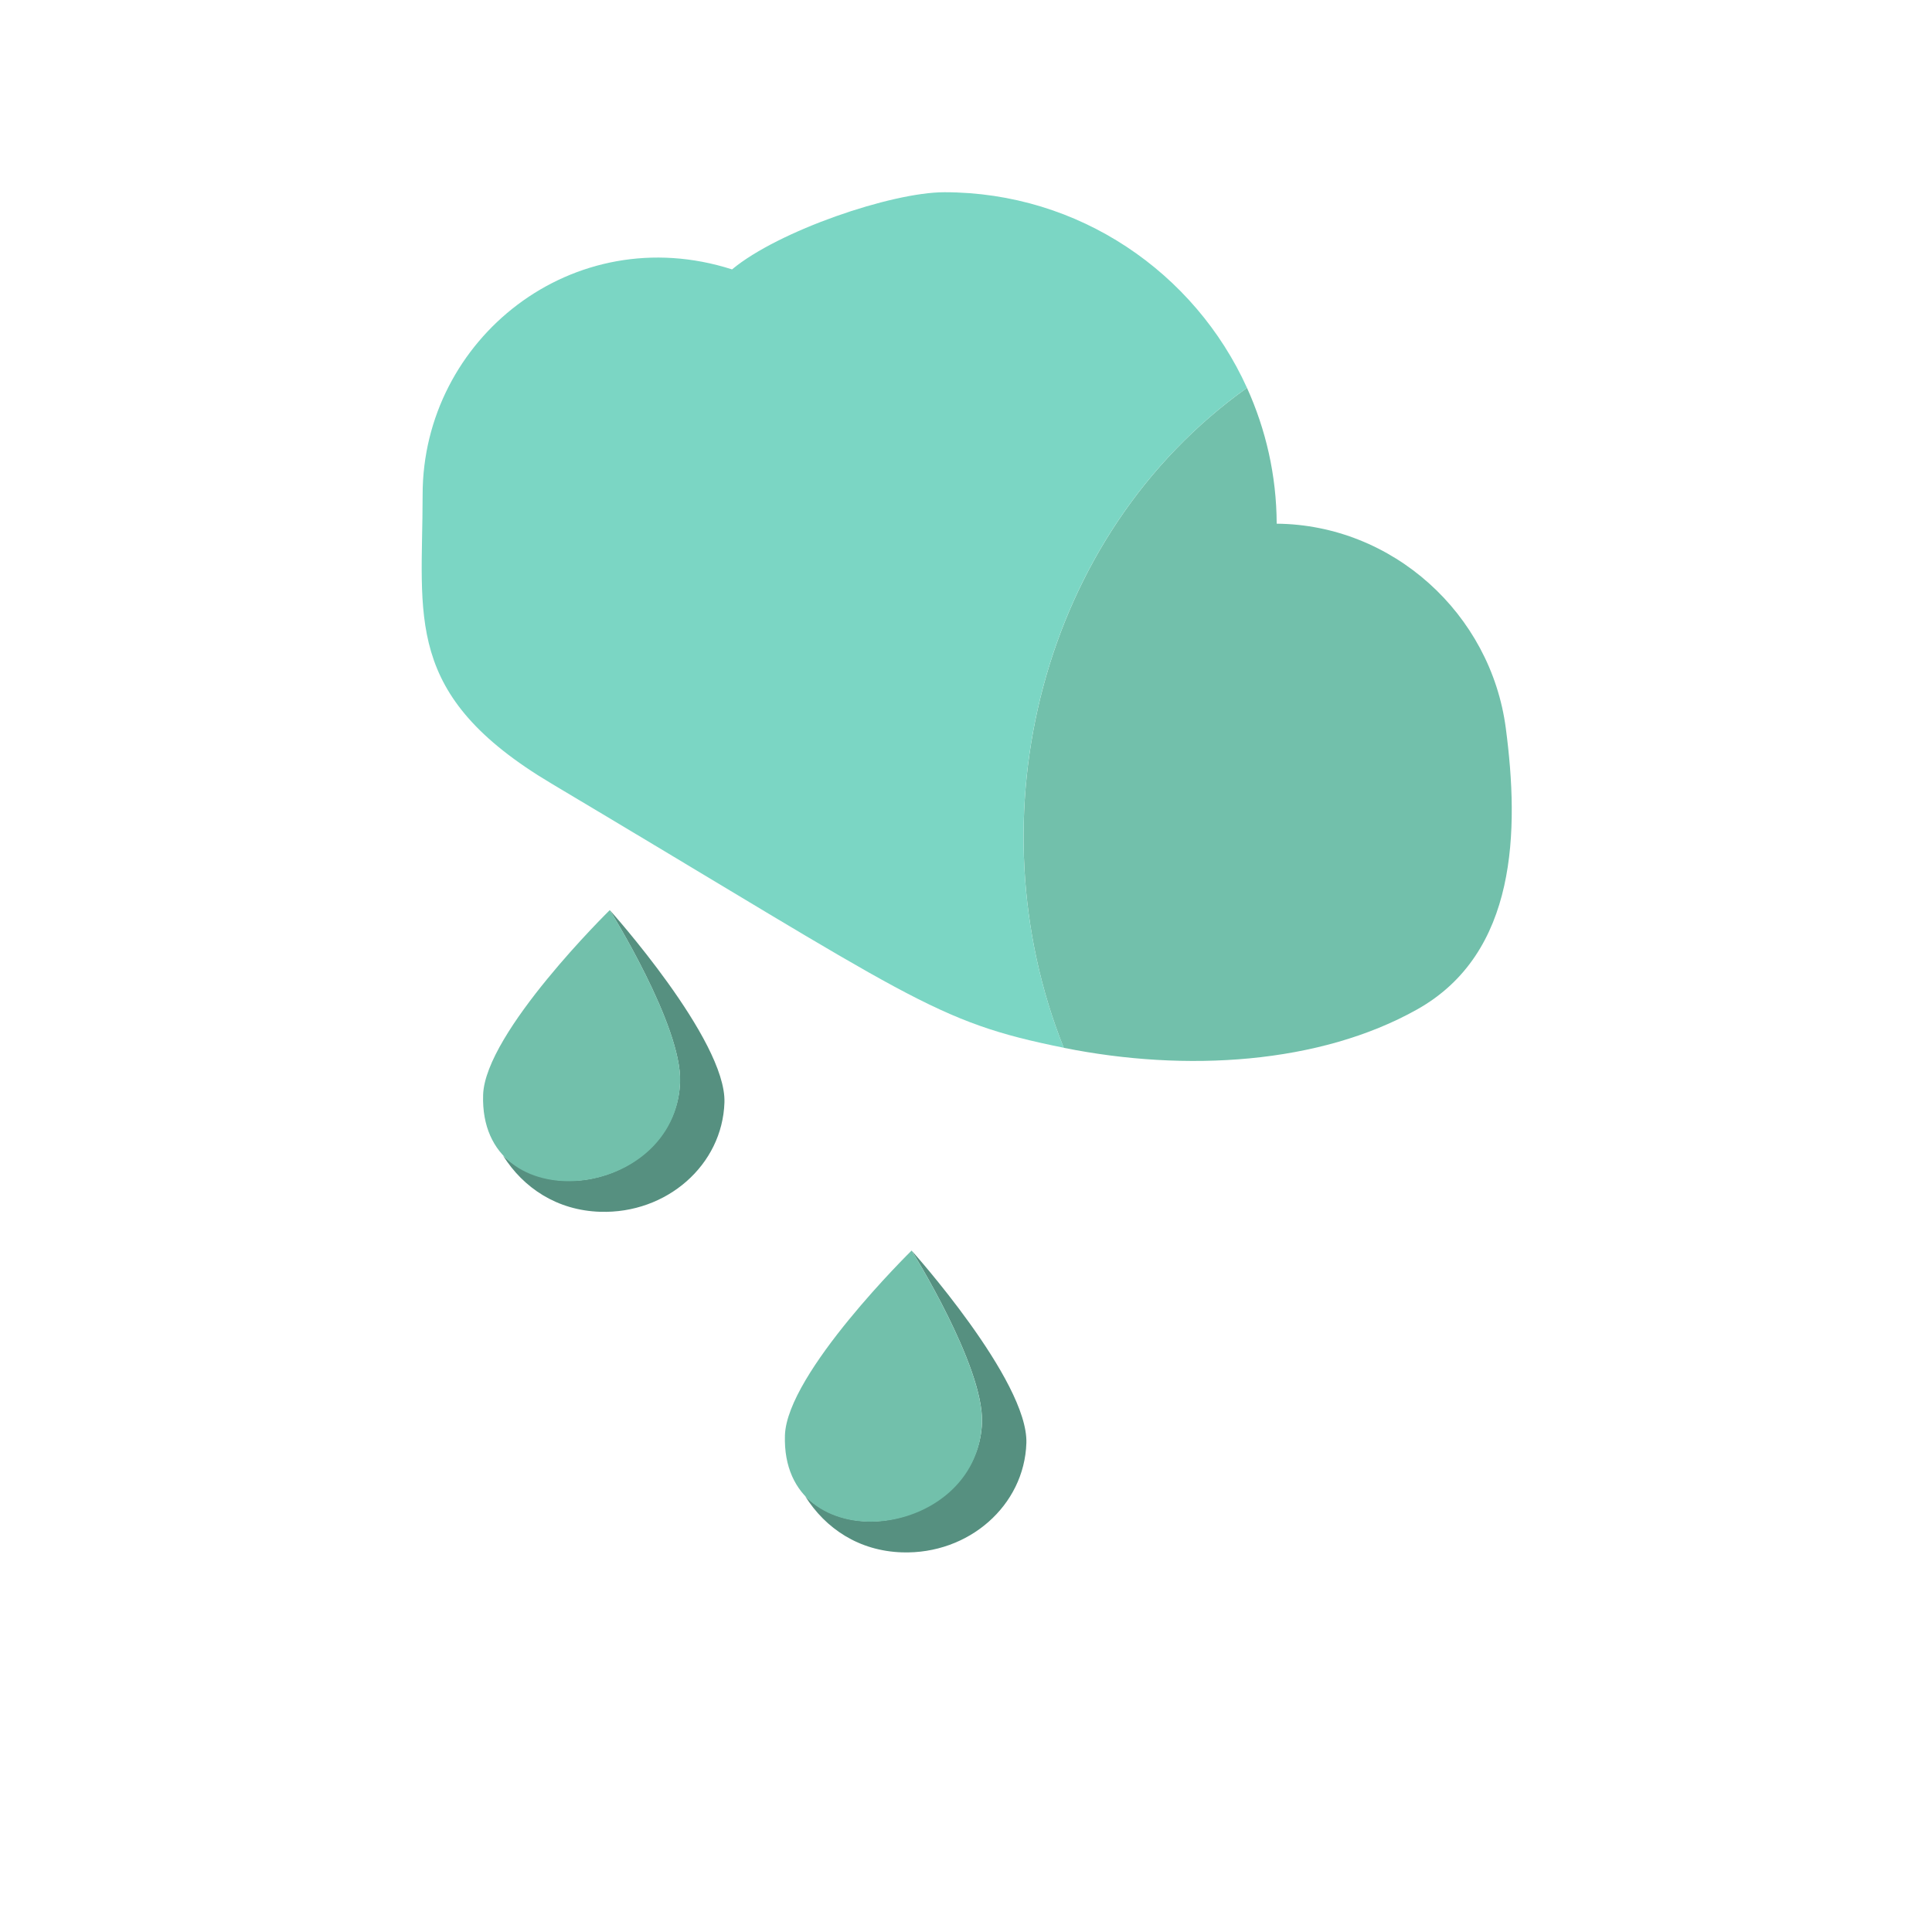<?xml version="1.0" encoding="utf-8"?><!-- Скачано с сайта svg4.ru / Downloaded from svg4.ru -->
<svg version="1.1" id="Uploaded to svgrepo.com" xmlns="http://www.w3.org/2000/svg" xmlns:xlink="http://www.w3.org/1999/xlink" 
	 width="800px" height="800px" viewBox="0 0 32 32" xml:space="preserve">
<style type="text/css">
	.isometric_tien{fill:#7BD6C4;}
	.isometric_elf{fill:#72C0AB;}
	.isometric_twaalf{fill:#569080;}
	.st0{fill:#225B49;}
	.st1{fill:#F28103;}
	.st2{fill:#BE1E2D;}
	.st3{fill:#F05A28;}
	.st4{fill:#F29227;}
	.st5{fill:#FF7344;}
	.st6{fill:#F8F7C5;}
	.st7{fill:#F5DF89;}
	.st8{fill:#AD9A74;}
	.st9{fill:none;}
	.st10{fill:#F2D76C;}
	.st11{fill:#72C0AB;}
	.st12{fill:#7BD6C4;}
	.st13{fill:#569080;}
</style>
<g>
	<path class="isometric_twaalf" d="M17,23.901c-0.033,1.035-0.955,1.846-2.059,1.811c-0.713-0.023-1.268-0.393-1.605-0.931
		c0.959,0.932,2.884,0.212,2.929-1.222c0.03-0.936-1.165-2.845-1.165-2.845S17.032,22.866,17,23.901z M10.099,15.073
		c0,0,1.195,1.91,1.165,2.845c-0.045,1.435-1.928,2.154-2.932,1.222c0.337,0.537,0.895,0.908,1.608,0.931
		c1.104,0.035,2.026-0.776,2.059-1.811C12.033,17.225,10.099,15.073,10.099,15.073z"/>
	<path class="isometric_elf" d="M13.001,23.774c0.033-1.035,2.098-3.061,2.098-3.061s1.195,1.91,1.165,2.845
		C16.202,25.536,12.934,25.878,13.001,23.774z M11.265,17.919c0.03-0.936-1.165-2.845-1.165-2.845s-2.066,2.025-2.098,3.061
		C7.934,20.238,11.202,19.896,11.265,17.919z M23.471,16.72c1.664-0.933,1.693-2.967,1.47-4.658
		c-0.249-1.897-1.874-3.371-3.795-3.388c-0.003-0.803-0.181-1.563-0.492-2.25c-3.425,2.44-4.561,7.111-3.035,10.931
		C19.644,17.762,21.857,17.625,23.471,16.72z"/>
	<path class="isometric_tien" d="M20.654,6.424c-0.865-1.909-2.781-3.24-5.012-3.24c-0.875,0-2.749,0.638-3.517,1.278
		C9.491,3.619,7,5.615,7,8.193c0,2.031-0.336,3.315,2.135,4.786c6.009,3.578,6.325,3.94,8.484,4.375
		C16.092,13.535,17.228,8.863,20.654,6.424z"/>
</g>
</svg>